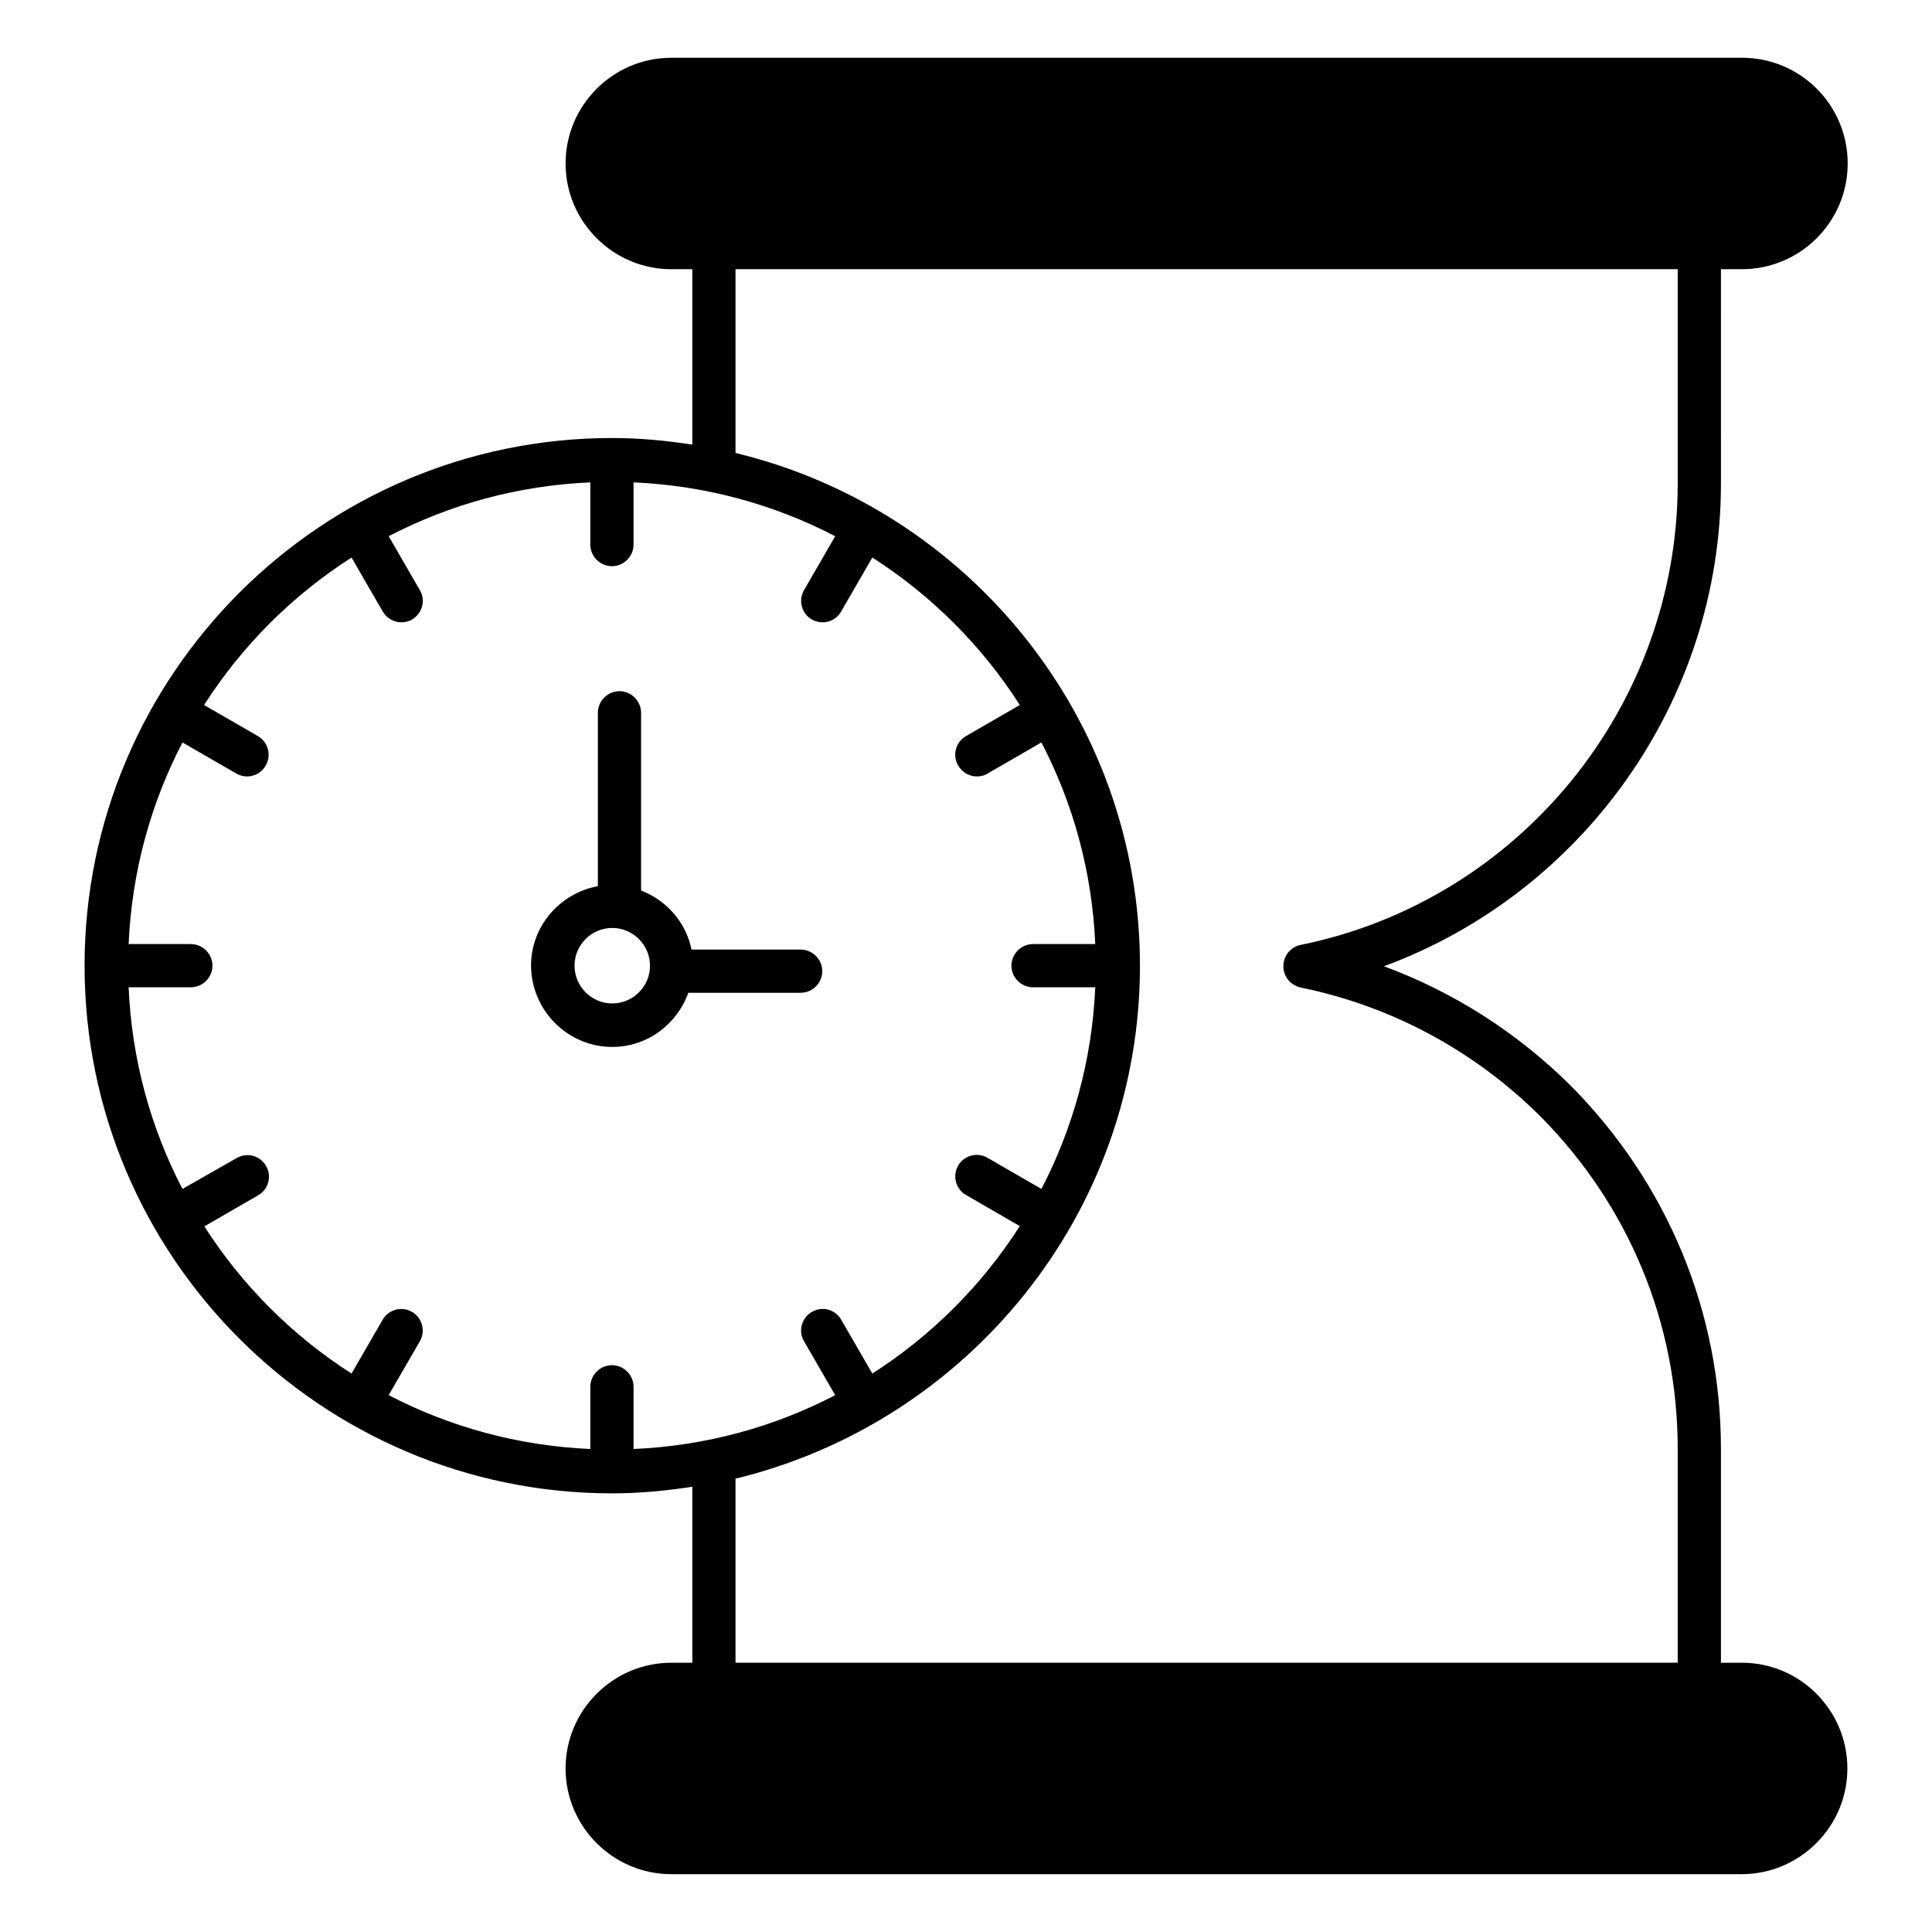<?xml version="1.0" encoding="UTF-8"?>
<!-- The Best Svg Icon site in the world: iconSvg.co, Visit us! https://iconsvg.co -->
<svg fill="#000000" width="800px" height="800px" version="1.1" viewBox="144 144 512 512" xmlns="http://www.w3.org/2000/svg">
 <g>
  <path d="m605.64 584.65h-5.574v-56.715c0-36.258-14.199-70.457-39.922-96.336-14.199-14.047-30.992-24.734-49.387-31.527 52.746-19.465 89.312-70.379 89.312-127.94l-0.004-56.793h5.574c15.418 0 28.016-12.52 28.016-28.016s-12.52-28.016-28.016-28.016l-283.74 0.004c-15.418 0-28.016 12.594-28.016 28.016 0 15.418 12.594 28.016 28.016 28.016h5.574v46.488c-6.945-1.07-14.047-1.754-21.223-1.754-77.098 0-139.84 62.746-139.84 139.84 0 77.098 62.746 139.84 139.84 139.84 7.25 0 14.273-0.688 21.223-1.754v46.641h-5.574c-15.418 0-28.016 12.594-28.016 28.016 0 15.418 12.594 28.016 28.016 28.016h283.66c15.418 0 28.016-12.594 28.016-28.016 0-15.426-12.52-28.02-27.938-28.02zm-407.48-115.65 14.273-8.246c2.75-1.602 3.664-5.113 2.062-7.785-1.602-2.75-5.113-3.664-7.785-2.062l-14.352 8.172c-8.398-16.105-13.434-34.199-14.273-53.434h16.488c3.129 0 5.727-2.594 5.727-5.727 0-3.129-2.594-5.727-5.727-5.727h-16.488c0.84-19.16 5.879-37.328 14.273-53.434l14.273 8.246c0.918 0.535 1.91 0.762 2.824 0.762 1.984 0 3.894-0.992 4.961-2.902 1.602-2.75 0.609-6.258-2.062-7.785l-14.273-8.246c10.078-15.727 23.359-29.008 39.082-39.082l8.246 14.273c1.07 1.832 2.977 2.902 4.961 2.902 0.992 0 1.984-0.23 2.824-0.762 2.75-1.602 3.664-5.113 2.062-7.785l-8.246-14.273c16.105-8.398 34.199-13.434 53.434-14.273v16.488c0 3.129 2.594 5.727 5.727 5.727 3.129 0 5.727-2.594 5.727-5.727v-16.488c19.16 0.84 37.328 5.879 53.434 14.273l-8.246 14.273c-1.602 2.75-0.609 6.258 2.062 7.785 0.918 0.535 1.91 0.762 2.824 0.762 1.984 0 3.894-0.992 4.961-2.902l8.246-14.273c15.727 10.078 29.008 23.359 39.082 39.082l-14.273 8.246c-2.75 1.602-3.664 5.113-2.062 7.785 1.07 1.832 2.977 2.902 4.961 2.902 0.992 0 1.984-0.23 2.824-0.762l14.273-8.246c8.398 16.105 13.434 34.199 14.273 53.434h-16.488c-3.129 0-5.727 2.594-5.727 5.727 0 3.129 2.594 5.727 5.727 5.727h16.488c-0.84 19.16-5.879 37.328-14.273 53.434l-14.273-8.246c-2.75-1.602-6.258-0.609-7.785 2.062-1.602 2.75-0.609 6.258 2.062 7.785l14.273 8.246c-10.078 15.727-23.359 29.008-39.082 39.082l-8.246-14.273c-1.602-2.75-5.039-3.664-7.785-2.062-2.75 1.602-3.664 5.113-2.062 7.785l8.246 14.273c-16.105 8.398-34.199 13.434-53.434 14.273v-16.488c0-3.129-2.594-5.727-5.727-5.727-3.129 0-5.727 2.594-5.727 5.727v16.488c-19.16-0.84-37.328-5.879-53.434-14.273l8.246-14.273c1.602-2.75 0.609-6.258-2.062-7.785-2.75-1.602-6.258-0.609-7.785 2.062l-8.246 14.273c-15.645-10-29.004-23.359-39.004-39.008zm247.94-69.082c0-65.875-45.801-121.07-107.18-135.88v-48.703h249.69v56.715c0 59.16-42.059 110.61-99.922 122.36-2.672 0.535-4.582 2.902-4.582 5.648 0 2.75 1.91 5.039 4.582 5.648 23.969 4.887 45.879 16.641 63.359 33.969 23.586 23.664 36.562 55.039 36.562 88.242v56.715l-249.69 0.008v-48.777c61.375-14.887 107.18-70.074 107.18-135.95z"/>
  <path d="m306.26 421.45c9.312 0 17.176-6.031 20.152-14.352h29.77c3.129 0 5.727-2.594 5.727-5.727 0-3.129-2.594-5.727-5.727-5.727h-28.93c-1.449-7.25-6.641-13.055-13.359-15.648v-47.098c0-3.129-2.594-5.727-5.727-5.727-3.129 0-5.727 2.594-5.727 5.727v45.953c-10 1.832-17.711 10.535-17.711 21.07 0.082 11.832 9.699 21.527 21.531 21.527zm0-31.527c5.496 0 10 4.504 10 10s-4.504 10-10 10c-5.496 0-10-4.504-10-10s4.43-10 10-10z"/>
 </g>
</svg>